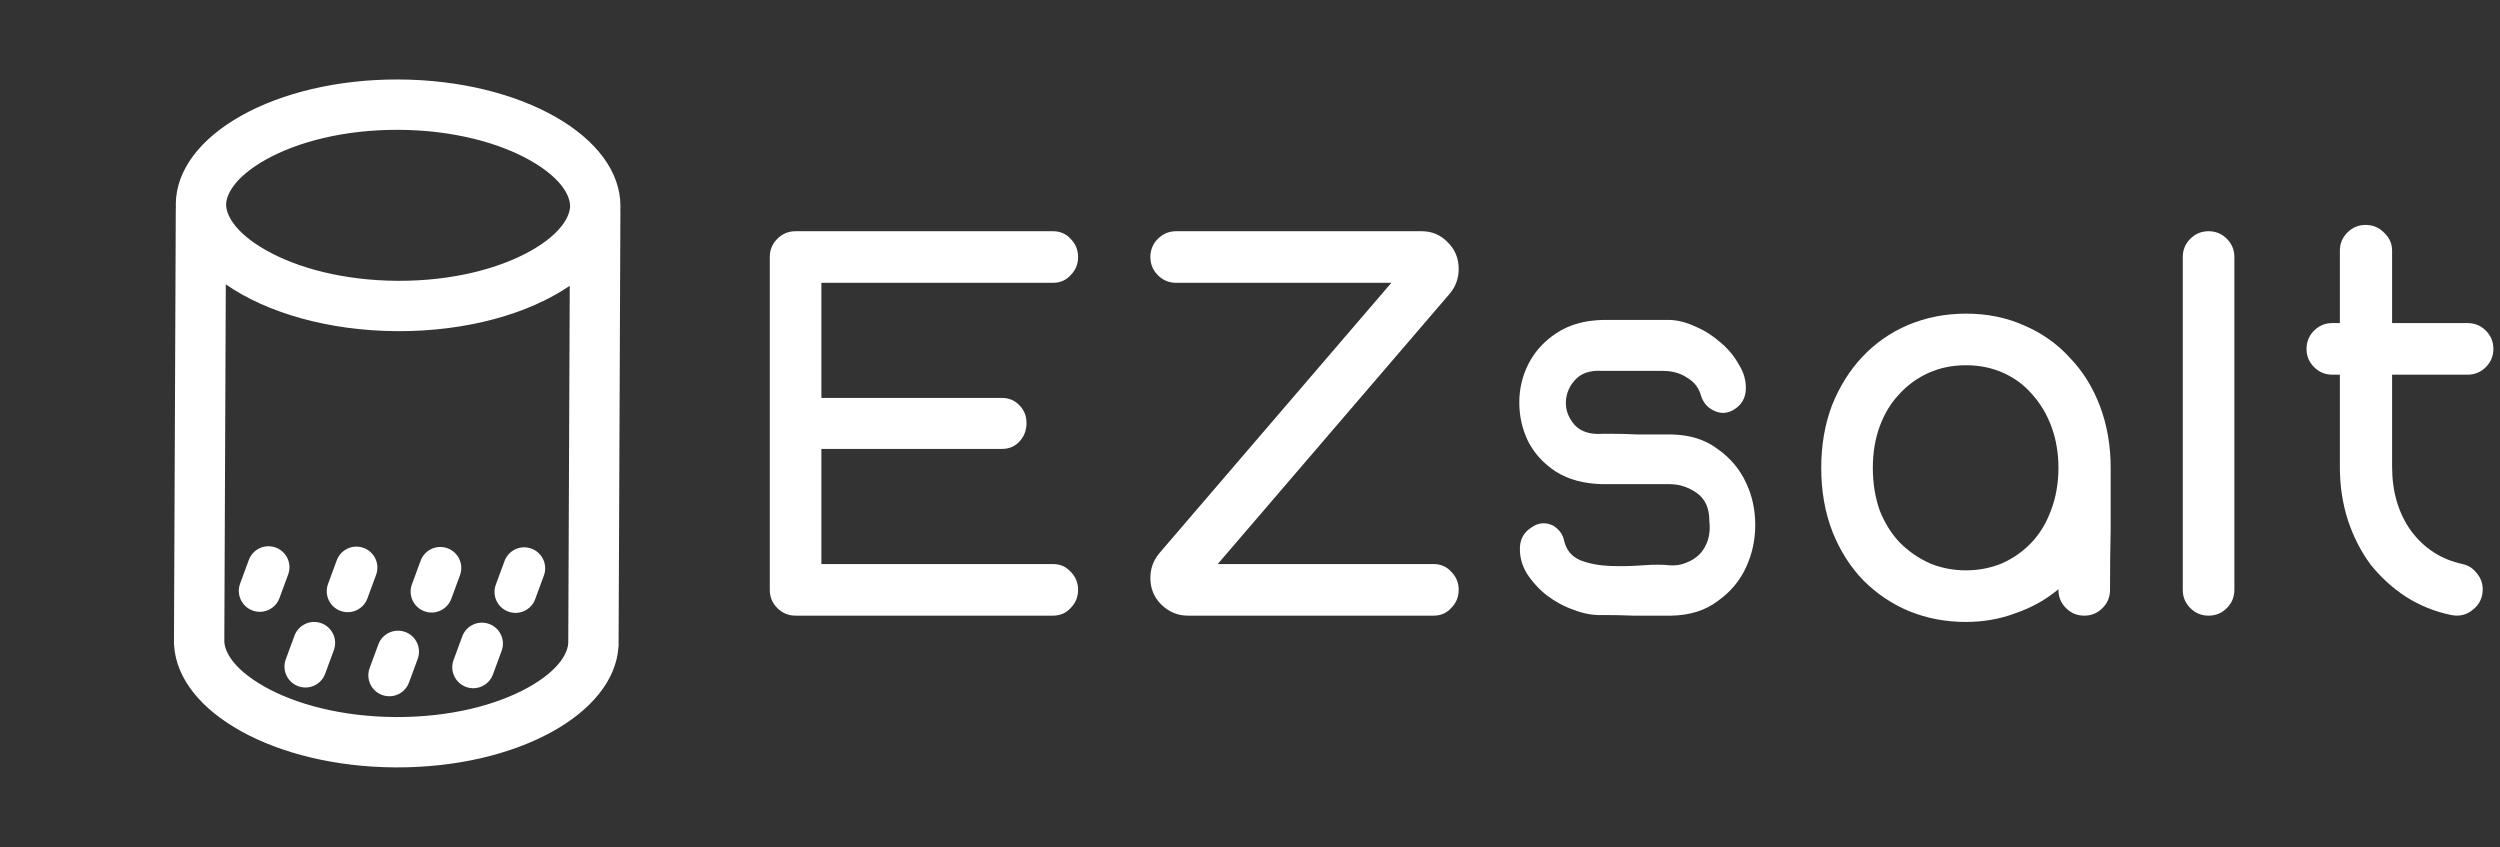 <svg width="298" height="101" viewBox="0 0 298 101" fill="none" xmlns="http://www.w3.org/2000/svg">
<rect x="0" y="0" width="298" height="101" fill="#333333" stroke="none"/>
<path fill-rule="evenodd" clip-rule="evenodd" d="M73.938 25.084C73.948 24.918 73.953 24.752 73.954 24.584C73.989 16.3 62.152 9.535 47.517 9.474C32.882 9.413 20.989 16.079 20.954 24.363C20.954 24.53 20.958 24.697 20.967 24.863L20.953 24.863L20.736 76.863L20.75 76.863C21.182 84.918 32.835 91.413 47.175 91.473C61.515 91.533 73.221 85.135 73.721 77.084L73.735 77.084L73.737 76.657C73.737 76.633 73.737 76.608 73.737 76.584L73.952 25.084L73.938 25.084ZM67.954 24.559C67.95 25.59 67.143 27.723 63.214 29.925C59.467 32.025 53.893 33.501 47.417 33.474C40.94 33.447 35.379 31.925 31.649 29.793C27.739 27.558 26.95 25.419 26.954 24.388C26.959 23.357 27.766 21.225 31.694 19.023C35.442 16.922 41.016 15.447 47.492 15.474C53.968 15.501 59.529 17.023 63.259 19.155C67.169 21.39 67.958 23.529 67.954 24.559ZM67.914 34.066C63.04 37.399 55.653 39.508 47.392 39.474C39.13 39.439 31.761 37.269 26.915 33.894L26.738 76.408C26.744 77.446 27.547 79.572 31.432 81.793C35.162 83.924 40.724 85.446 47.2 85.473C53.676 85.5 59.25 84.025 62.998 81.924C66.882 79.747 67.714 77.638 67.737 76.594L67.914 34.066Z" fill="white"/>
<path d="M29.659 66.749C30.137 65.454 31.574 64.791 32.869 65.268C34.165 65.746 34.828 67.183 34.35 68.479L33.312 71.294C32.835 72.589 31.397 73.252 30.102 72.774C28.806 72.297 28.144 70.859 28.621 69.564L29.659 66.749Z" fill="white"/>
<path d="M45.099 76.814C45.576 75.518 47.013 74.855 48.309 75.333C49.604 75.811 50.267 77.248 49.789 78.543L48.752 81.358C48.274 82.653 46.837 83.317 45.541 82.839C44.246 82.361 43.583 80.924 44.061 79.628L45.099 76.814Z" fill="white"/>
<path d="M38.313 74.291C37.018 73.813 35.58 74.477 35.103 75.772L34.065 78.587C33.587 79.882 34.25 81.32 35.546 81.797C36.841 82.275 38.279 81.612 38.756 80.317L39.794 77.502C40.272 76.206 39.609 74.769 38.313 74.291Z" fill="white"/>
<path d="M40.14 66.793C40.618 65.497 42.055 64.834 43.35 65.312C44.646 65.79 45.309 67.227 44.831 68.523L43.793 71.337C43.316 72.633 41.878 73.296 40.583 72.818C39.288 72.341 38.625 70.903 39.102 69.608L40.14 66.793Z" fill="white"/>
<path d="M58.313 74.375C57.017 73.897 55.58 74.56 55.103 75.855L54.065 78.67C53.587 79.966 54.25 81.403 55.546 81.881C56.841 82.358 58.278 81.695 58.756 80.4L59.794 77.585C60.271 76.29 59.608 74.852 58.313 74.375Z" fill="white"/>
<path d="M50.14 66.835C50.617 65.539 52.055 64.876 53.35 65.354C54.646 65.832 55.309 67.269 54.831 68.564L53.793 71.379C53.316 72.675 51.878 73.338 50.583 72.86C49.287 72.382 48.624 70.945 49.102 69.649L50.14 66.835Z" fill="white"/>
<path d="M63.35 65.396C62.055 64.918 60.617 65.581 60.14 66.876L59.102 69.691C58.624 70.987 59.287 72.424 60.583 72.901C61.878 73.379 63.316 72.716 63.793 71.421L64.831 68.606C65.309 67.311 64.646 65.873 63.35 65.396Z" fill="white"/>
<path d="M97.909 33.711L97.909 47.436H119.434C120.284 47.436 120.984 47.736 121.534 48.336C122.084 48.886 122.359 49.586 122.359 50.436C122.359 51.286 122.084 52.011 121.534 52.611C120.984 53.211 120.284 53.511 119.434 53.511H97.909V67.236H125.509C126.359 67.236 127.059 67.536 127.609 68.136C128.209 68.736 128.509 69.461 128.509 70.311C128.509 71.161 128.209 71.886 127.609 72.486C127.059 73.086 126.359 73.386 125.509 73.386H94.834C93.984 73.386 93.259 73.086 92.659 72.486C92.059 71.886 91.759 71.161 91.759 70.311L91.759 30.636C91.759 29.786 92.059 29.061 92.659 28.461C93.259 27.861 93.984 27.561 94.834 27.561L125.509 27.561C126.359 27.561 127.059 27.861 127.609 28.461C128.209 29.061 128.509 29.786 128.509 30.636C128.509 31.486 128.209 32.211 127.609 32.811C127.059 33.411 126.359 33.711 125.509 33.711L97.909 33.711Z" fill="white"/>
<path d="M170.875 67.236C171.725 67.236 172.425 67.536 172.975 68.136C173.575 68.736 173.875 69.461 173.875 70.311C173.875 71.161 173.575 71.886 172.975 72.486C172.425 73.086 171.725 73.386 170.875 73.386H141.625C140.375 73.386 139.3 72.936 138.4 72.036C137.55 71.186 137.125 70.136 137.125 68.886C137.125 67.786 137.475 66.811 138.175 65.961L165.85 33.711L140.2 33.711C139.35 33.711 138.625 33.411 138.025 32.811C137.425 32.211 137.125 31.486 137.125 30.636C137.125 29.786 137.425 29.061 138.025 28.461C138.625 27.861 139.35 27.561 140.2 27.561L169.45 27.561C170.7 27.561 171.75 28.011 172.6 28.911C173.45 29.761 173.875 30.811 173.875 32.061C173.875 33.161 173.525 34.136 172.825 34.986L145.15 67.236H170.875Z" fill="white"/>
<path d="M194.676 73.386C193.576 73.336 192.351 73.311 191.001 73.311C189.951 73.361 188.826 73.161 187.626 72.711C186.476 72.311 185.401 71.736 184.401 70.986C183.451 70.236 182.651 69.361 182.001 68.361C181.401 67.361 181.126 66.311 181.176 65.211C181.226 64.211 181.676 63.436 182.526 62.886C183.376 62.286 184.251 62.211 185.151 62.661C185.851 63.111 186.276 63.686 186.426 64.386C186.676 65.536 187.326 66.336 188.376 66.786C189.426 67.186 190.601 67.411 191.901 67.461C193.201 67.511 194.501 67.486 195.801 67.386C197.151 67.286 198.226 67.286 199.026 67.386C199.726 67.436 200.376 67.336 200.976 67.086C201.626 66.836 202.176 66.486 202.626 66.036C203.076 65.536 203.401 64.961 203.601 64.311C203.801 63.611 203.851 62.861 203.751 62.061C203.751 60.561 203.251 59.461 202.251 58.761C201.251 58.061 200.176 57.711 199.026 57.711L191.001 57.711C188.801 57.661 186.951 57.161 185.451 56.211C184.001 55.261 182.901 54.061 182.151 52.611C181.451 51.161 181.101 49.611 181.101 47.961C181.101 46.311 181.476 44.761 182.226 43.311C182.976 41.861 184.076 40.661 185.526 39.711C187.026 38.711 188.876 38.186 191.076 38.136H199.101C200.101 38.186 201.126 38.461 202.176 38.961C203.226 39.411 204.201 40.036 205.101 40.836C206.001 41.586 206.726 42.461 207.276 43.461C207.876 44.411 208.151 45.411 208.101 46.461C208.051 47.461 207.601 48.236 206.751 48.786C205.901 49.336 205.026 49.361 204.126 48.861C203.476 48.511 203.026 47.961 202.776 47.211C202.526 46.261 201.976 45.536 201.126 45.036C200.326 44.486 199.351 44.211 198.201 44.211H191.001C189.551 44.111 188.451 44.486 187.701 45.336C187.001 46.136 186.651 47.036 186.651 48.036C186.651 48.986 187.001 49.861 187.701 50.661C188.451 51.461 189.551 51.811 191.001 51.711C191.001 51.711 191.426 51.711 192.276 51.711C193.176 51.711 194.126 51.736 195.126 51.786C196.126 51.786 197.051 51.786 197.901 51.786C198.801 51.786 199.251 51.786 199.251 51.786C201.451 51.836 203.276 52.411 204.726 53.511C206.226 54.561 207.351 55.886 208.101 57.486C208.851 59.036 209.226 60.736 209.226 62.586C209.226 64.386 208.851 66.086 208.101 67.686C207.351 69.286 206.226 70.611 204.726 71.661C203.276 72.761 201.451 73.336 199.251 73.386H194.676Z" fill="white"/>
<path d="M251.591 55.761V63.111C251.541 65.211 251.516 67.611 251.516 70.311C251.516 71.161 251.216 71.886 250.616 72.486C250.016 73.086 249.291 73.386 248.441 73.386C247.591 73.386 246.866 73.086 246.266 72.486C245.666 71.886 245.366 71.161 245.366 70.311V70.236C243.866 71.486 242.166 72.436 240.266 73.086C238.416 73.786 236.441 74.136 234.341 74.136C231.941 74.136 229.691 73.711 227.591 72.861C225.541 72.011 223.716 70.786 222.116 69.186C220.566 67.586 219.341 65.661 218.441 63.411C217.541 61.111 217.091 58.561 217.091 55.761C217.091 53.061 217.516 50.586 218.366 48.336C219.266 46.086 220.466 44.161 221.966 42.561C223.516 40.911 225.341 39.636 227.441 38.736C229.591 37.836 231.891 37.386 234.341 37.386C236.891 37.386 239.216 37.861 241.316 38.811C243.416 39.711 245.216 40.986 246.716 42.636C248.266 44.236 249.466 46.161 250.316 48.411C251.166 50.661 251.591 53.111 251.591 55.761ZM234.341 67.986C235.841 67.986 237.266 67.711 238.616 67.161C239.966 66.561 241.141 65.736 242.141 64.686C243.141 63.636 243.916 62.361 244.466 60.861C245.066 59.311 245.366 57.611 245.366 55.761C245.366 54.011 245.091 52.386 244.541 50.886C243.991 49.386 243.216 48.086 242.216 46.986C241.266 45.886 240.116 45.036 238.766 44.436C237.416 43.836 235.941 43.536 234.341 43.536C232.741 43.536 231.266 43.836 229.916 44.436C228.566 45.036 227.391 45.886 226.391 46.986C225.391 48.036 224.616 49.311 224.066 50.811C223.516 52.311 223.241 53.961 223.241 55.761C223.241 57.611 223.516 59.311 224.066 60.861C224.666 62.361 225.466 63.636 226.466 64.686C227.516 65.736 228.716 66.561 230.066 67.161C231.416 67.711 232.841 67.986 234.341 67.986Z" fill="white"/>
<path d="M263.262 73.386C262.412 73.386 261.687 73.086 261.087 72.486C260.487 71.886 260.187 71.161 260.187 70.311V30.636C260.187 29.786 260.487 29.061 261.087 28.461C261.687 27.861 262.412 27.561 263.262 27.561C264.112 27.561 264.837 27.861 265.437 28.461C266.037 29.061 266.337 29.786 266.337 30.636V70.311C266.337 71.161 266.037 71.886 265.437 72.486C264.837 73.086 264.112 73.386 263.262 73.386Z" fill="white"/>
<path d="M285.137 44.661V55.611C285.137 58.611 285.887 61.161 287.387 63.261C288.937 65.361 290.988 66.686 293.538 67.236C294.238 67.386 294.812 67.761 295.262 68.361C295.712 68.911 295.938 69.536 295.938 70.236C295.937 71.236 295.562 72.036 294.812 72.636C294.062 73.286 293.188 73.511 292.188 73.311C290.238 72.911 288.438 72.186 286.788 71.136C285.188 70.086 283.787 68.811 282.587 67.311C281.437 65.761 280.537 64.011 279.887 62.061C279.237 60.061 278.913 57.936 278.913 55.686V44.661H278.012C277.162 44.661 276.437 44.361 275.837 43.761C275.237 43.161 274.937 42.436 274.938 41.586C274.938 40.736 275.237 40.011 275.837 39.411C276.437 38.811 277.162 38.511 278.012 38.511H278.913V29.886C278.913 29.036 279.213 28.311 279.812 27.711C280.413 27.111 281.138 26.811 281.988 26.811C282.838 26.811 283.563 27.111 284.163 27.711C284.813 28.311 285.137 29.036 285.137 29.886V38.511H294.137C294.987 38.511 295.713 38.811 296.312 39.411C296.912 40.011 297.212 40.736 297.212 41.586C297.212 42.436 296.912 43.161 296.312 43.761C295.713 44.361 294.987 44.661 294.137 44.661H285.137Z" fill="white"/>
</svg>
